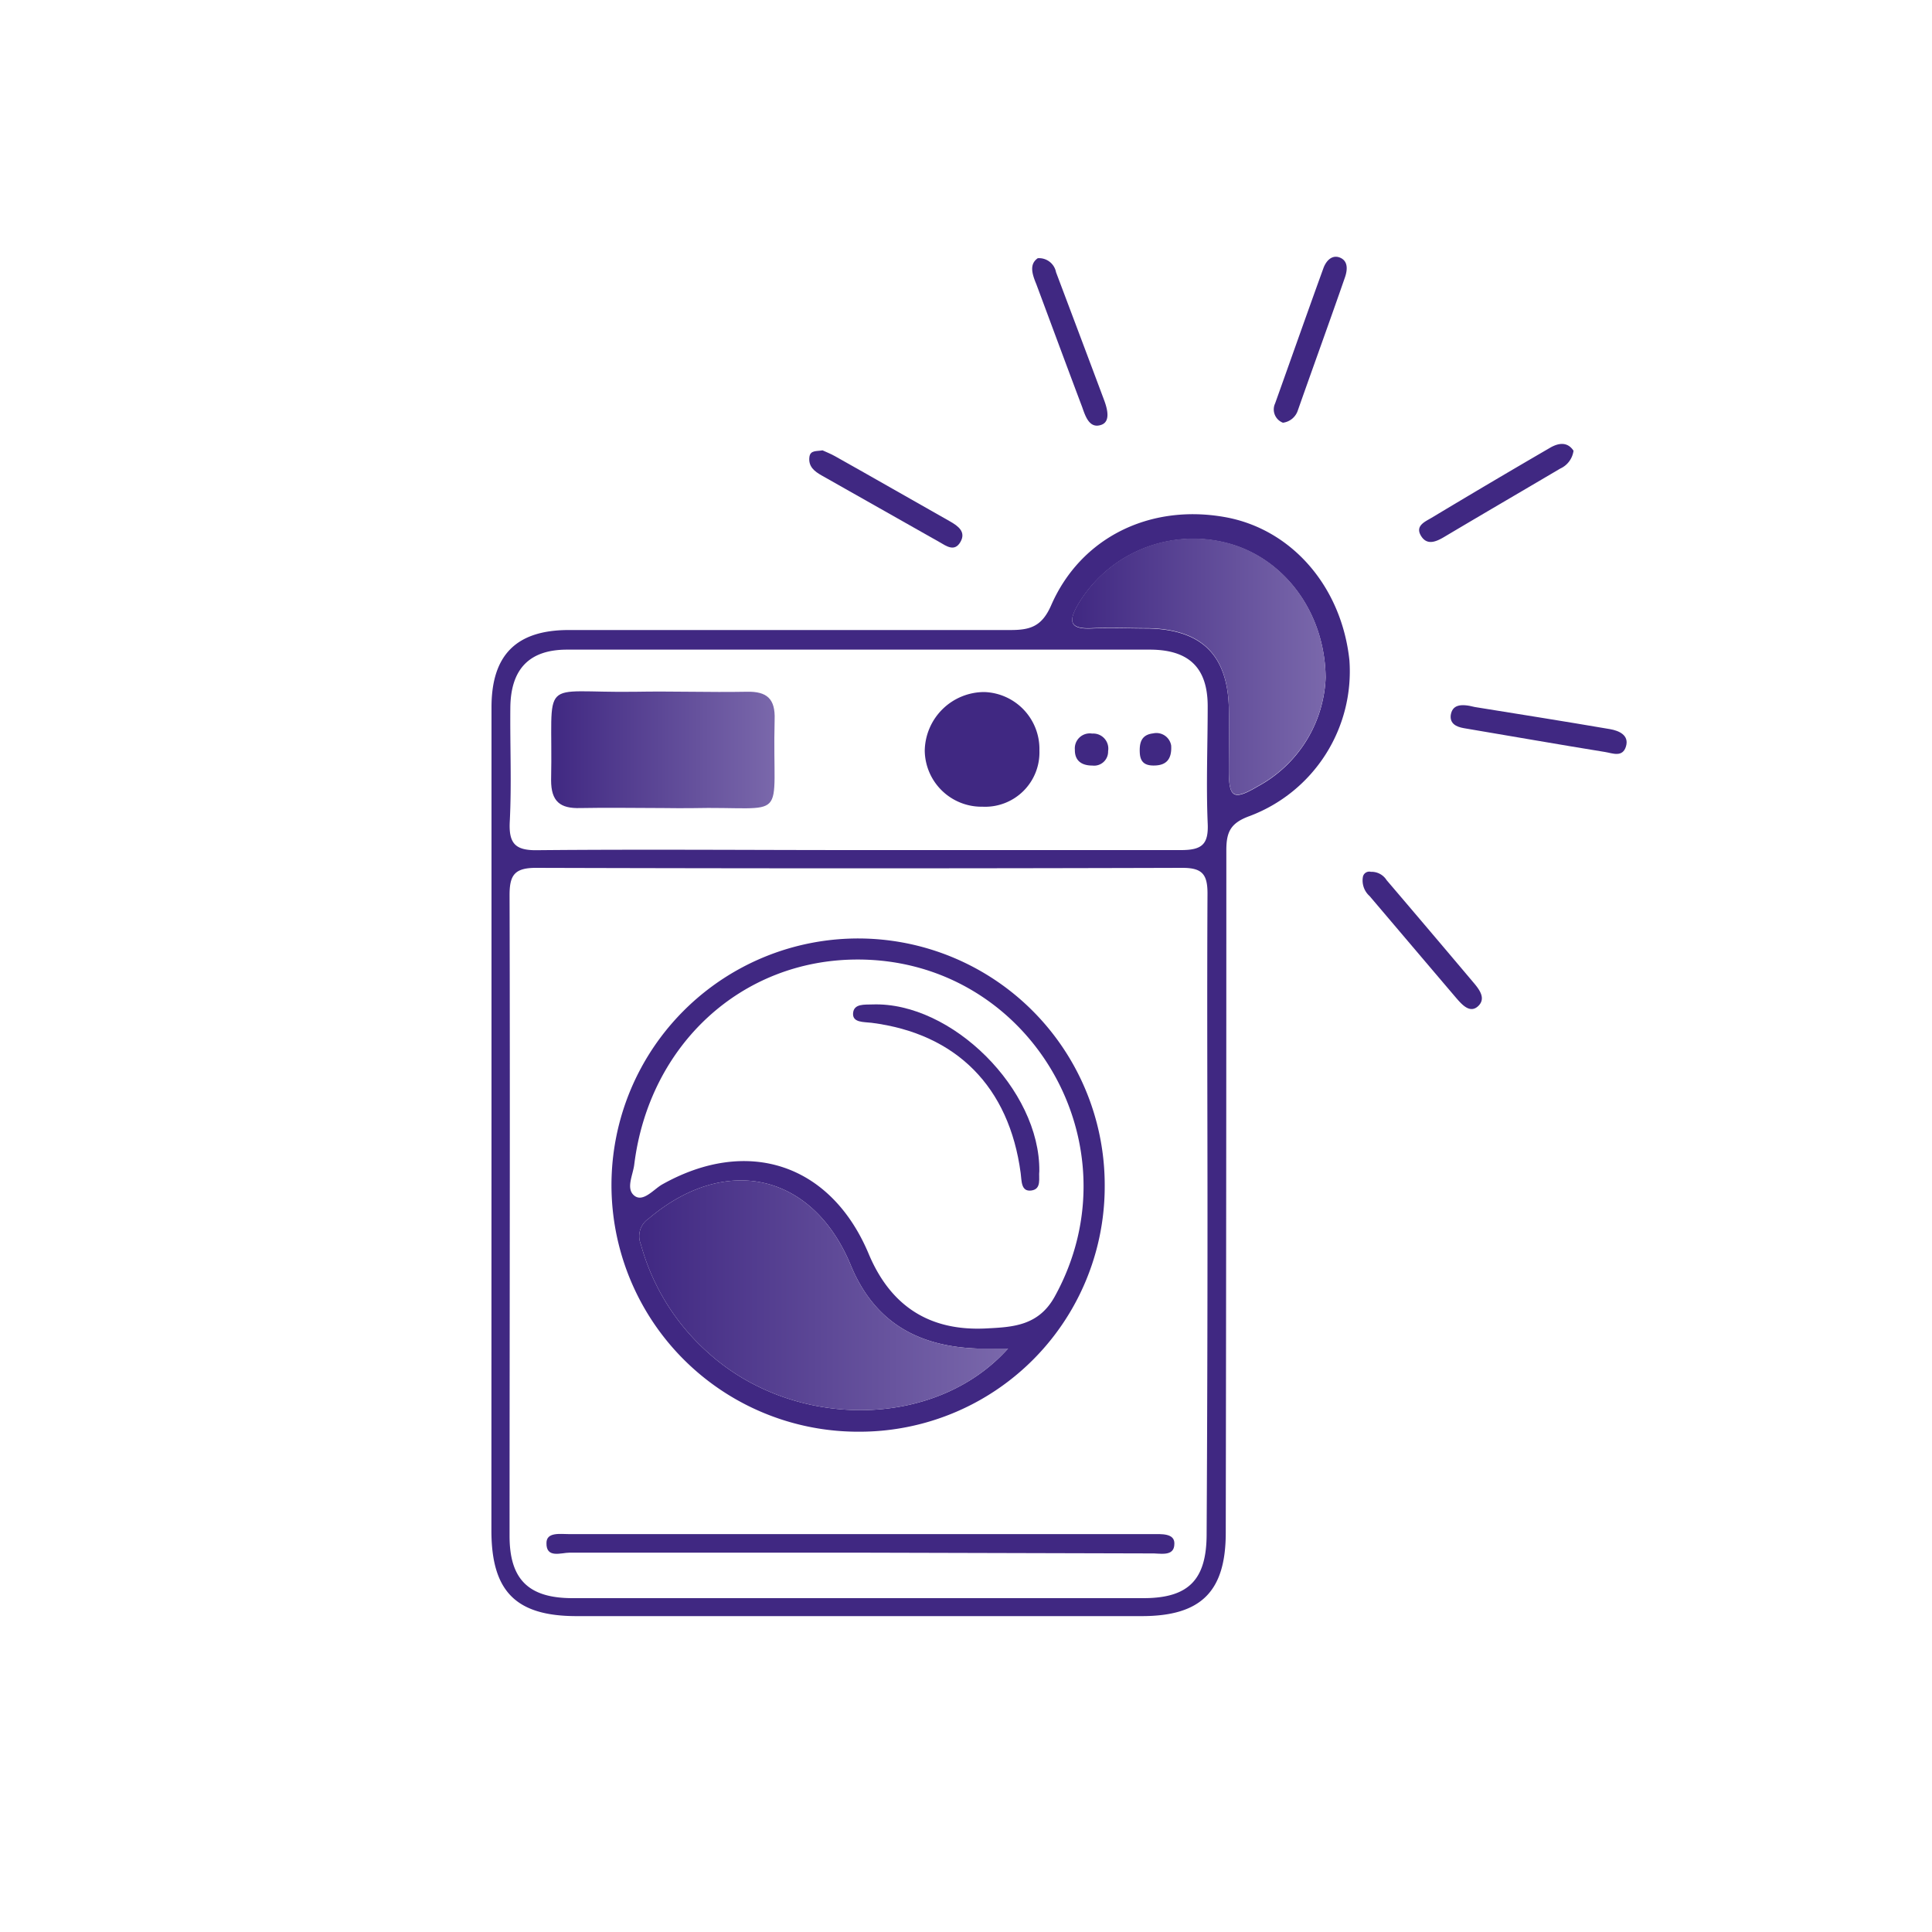 <svg id="Capa_1" data-name="Capa 1" xmlns="http://www.w3.org/2000/svg" xmlns:xlink="http://www.w3.org/1999/xlink" viewBox="0 0 200 200"><defs><style>.cls-1{fill:#402882;}.cls-2{fill:url(#Degradado_sin_nombre_9);}.cls-3{fill:url(#Degradado_sin_nombre_9-2);}.cls-4{fill:url(#Degradado_sin_nombre_9-3);}</style><linearGradient id="Degradado_sin_nombre_9" x1="57.08" y1="77.64" x2="80.22" y2="77.64" gradientUnits="userSpaceOnUse"><stop offset="0" stop-color="#402882"/><stop offset="1" stop-color="#7a68ab"/></linearGradient><linearGradient id="Degradado_sin_nombre_9-2" x1="111" y1="69.01" x2="137.23" y2="69.01" xlink:href="#Degradado_sin_nombre_9"/><linearGradient id="Degradado_sin_nombre_9-3" x1="66.19" y1="134.08" x2="104.35" y2="134.08" xlink:href="#Degradado_sin_nombre_9"/></defs><title>ICONOS-1</title><path class="cls-1" d="M50.88,116.16q0-21.47,0-42.94c0-5.39,2.54-8,8-8q22.86,0,45.74,0c2.06,0,3.25-.39,4.2-2.57,3.06-7,10.19-10.49,17.93-9.13,6.93,1.21,12.12,7.17,12.94,14.82a16,16,0,0,1-10.31,16.13c-2,.72-2.43,1.65-2.43,3.55q0,35.33-.06,70.64c0,6.09-2.55,8.64-8.7,8.64q-29.25,0-58.5,0c-6.29,0-8.82-2.56-8.82-8.87ZM125,126.1c0-11.2-.06-22.41,0-33.61,0-2-.56-2.65-2.6-2.65q-33.47.1-66.92,0c-2.25,0-2.74.78-2.73,2.88.06,22.09,0,44.19,0,66.29,0,4.47,1.95,6.42,6.48,6.43q29.57,0,59.14,0c4.69,0,6.54-1.92,6.54-6.65Q125,142.45,125,126.1ZM88.68,88c11.19,0,22.38,0,33.57,0,2.17,0,2.87-.58,2.77-2.77-.17-4,0-8.08,0-12.12s-2-5.86-6-5.86q-30.15,0-60.32,0c-3.9,0-5.83,2-5.87,6s.14,7.89-.06,11.82c-.12,2.36.66,3,3,2.94C66.7,87.91,77.69,88,88.68,88Zm48.55-17.82c-.06-6.82-4.32-12.37-10.07-13.92a13.87,13.87,0,0,0-15.53,6.27c-1,1.71-1,2.63,1.34,2.53,2-.09,3.94,0,5.91,0,5.51.12,8.19,2.76,8.33,8.22.05,2.17,0,4.35,0,6.52,0,2.82.5,3.08,3,1.61A13.39,13.39,0,0,0,137.23,70.15Z"/><path class="cls-1" d="M141.91,90.25a1.84,1.84,0,0,1,1.63.86q4.52,5.3,9,10.61c.63.74,1.31,1.66.47,2.44s-1.66-.16-2.23-.81c-3-3.52-6-7.06-9-10.59a2.16,2.16,0,0,1-.69-2A.67.67,0,0,1,141.91,90.25Z"/><path class="cls-1" d="M152.67,73.19c4.27.69,9.16,1.46,14,2.29.92.16,2,.62,1.65,1.79s-1.4.7-2.14.58c-4.89-.79-9.76-1.65-14.64-2.47-.81-.14-1.46-.48-1.36-1.35C150.34,73,151.13,72.79,152.67,73.19Z"/><path class="cls-1" d="M107.43,26.73a1.79,1.79,0,0,1,1.89,1.45c1.67,4.43,3.34,8.86,5,13.3.31.85.65,2.14-.29,2.49-1.25.46-1.67-.88-2-1.82-1.6-4.24-3.17-8.49-4.75-12.73C106.84,28.36,106.53,27.35,107.43,26.73Z"/><path class="cls-1" d="M162.89,46.66a2.37,2.37,0,0,1-1.38,1.85c-4,2.36-8,4.69-12,7.07-.89.53-1.81.9-2.42-.13s.44-1.45,1.11-1.85q6.09-3.66,12.25-7.24C161.37,45.82,162.28,45.73,162.89,46.66Z"/><path class="cls-1" d="M132.81,43.76a1.47,1.47,0,0,1-.81-2c1.67-4.67,3.31-9.34,5-14,.26-.71.82-1.37,1.61-1.13,1,.33.88,1.34.61,2.11-1.59,4.58-3.25,9.14-4.86,13.72A1.87,1.87,0,0,1,132.81,43.76Z"/><path class="cls-1" d="M85.15,46.62c.36.17.84.35,1.28.6,4,2.24,7.92,4.5,11.89,6.74.87.49,1.71,1.1,1.1,2.15s-1.45.42-2.18,0L85.06,49.22c-.76-.43-1.4-.93-1.27-1.92C83.89,46.59,84.52,46.73,85.15,46.62Z"/><path class="cls-1" d="M88.85,148.21a25.53,25.53,0,1,1,25.51-25.46A25.39,25.39,0,0,1,88.85,148.21Zm-.07-48.88c-12,0-21.57,8.81-23.12,21.2-.13,1.11-.9,2.51,0,3.24s2-.64,2.86-1.14c8.87-5,17.5-2.15,21.41,7.18,2.26,5.38,6.27,8,12.13,7.71,2.74-.14,5.44-.24,7.13-3.31C117.84,118.53,106.63,99.32,88.78,99.33Zm15.57,40.27c-1.2,0-2.19,0-3.18,0-6.12-.22-10.65-2.7-13.1-8.63-3.94-9.53-13-11.55-20.93-4.81a2.18,2.18,0,0,0-.8,2.65A23.16,23.16,0,0,0,73.27,140C82.14,148.07,96.84,148,104.35,139.6Z"/><path class="cls-1" d="M88.85,160.73c-10,0-19.92,0-29.88,0-.87,0-2.44.63-2.4-1,0-1.15,1.42-.92,2.32-.92h60.39c.93,0,2.33-.11,2.29,1,0,1.44-1.59.94-2.52,1Q103.95,160.76,88.85,160.73Z"/><path class="cls-2" d="M68.73,83.65c-2.89,0-5.79-.06-8.68,0-2.07.06-3-.69-3-2.88.23-11-1.54-9,8.76-9.16,3.82-.07,7.64.07,11.46,0,2.15-.06,3,.75,2.92,2.89-.28,11,1.76,8.92-8.7,9.16C70.59,83.67,69.66,83.66,68.73,83.65Z"/><path class="cls-1" d="M107.6,77.7a5.62,5.62,0,0,1-5.87,5.81,5.88,5.88,0,0,1-6-5.8,6.17,6.17,0,0,1,6.16-6.07A5.9,5.9,0,0,1,107.6,77.7Z"/><path class="cls-1" d="M113.06,75.94a1.56,1.56,0,0,1,1.65,1.82,1.45,1.45,0,0,1-1.63,1.49c-1.1,0-1.83-.49-1.81-1.64A1.55,1.55,0,0,1,113.06,75.94Z"/><path class="cls-1" d="M121.24,77.18c.08,1.42-.52,2-1.6,2.06s-1.6-.3-1.65-1.32.15-1.86,1.38-2A1.55,1.55,0,0,1,121.24,77.18Z"/><path class="cls-1" d="M107.59,121.24c-.09.69.27,1.85-.82,2s-1-1-1.11-1.8C104.47,112.5,99,107,90.23,105.88c-.82-.1-2,0-1.92-1s1.19-.87,2-.9C98.53,103.69,107.68,112.8,107.59,121.24Z"/><path class="cls-3" d="M137.23,70.15c-.06-6.82-4.32-12.37-10.07-13.92a13.87,13.87,0,0,0-15.53,6.27c-1,1.71-1,2.63,1.34,2.53,2-.09,3.94,0,5.91,0,5.51.12,8.19,2.76,8.33,8.22.05,2.17,0,4.35,0,6.52,0,2.82.5,3.08,3,1.61A13.39,13.39,0,0,0,137.23,70.15Z"/><path class="cls-4" d="M104.35,139.6c-1.2,0-2.19,0-3.18,0-6.12-.22-10.65-2.7-13.1-8.63-3.94-9.53-13-11.55-20.93-4.81a2.18,2.18,0,0,0-.8,2.65A23.16,23.16,0,0,0,73.27,140C82.14,148.07,96.84,148,104.35,139.6Z"/></svg>